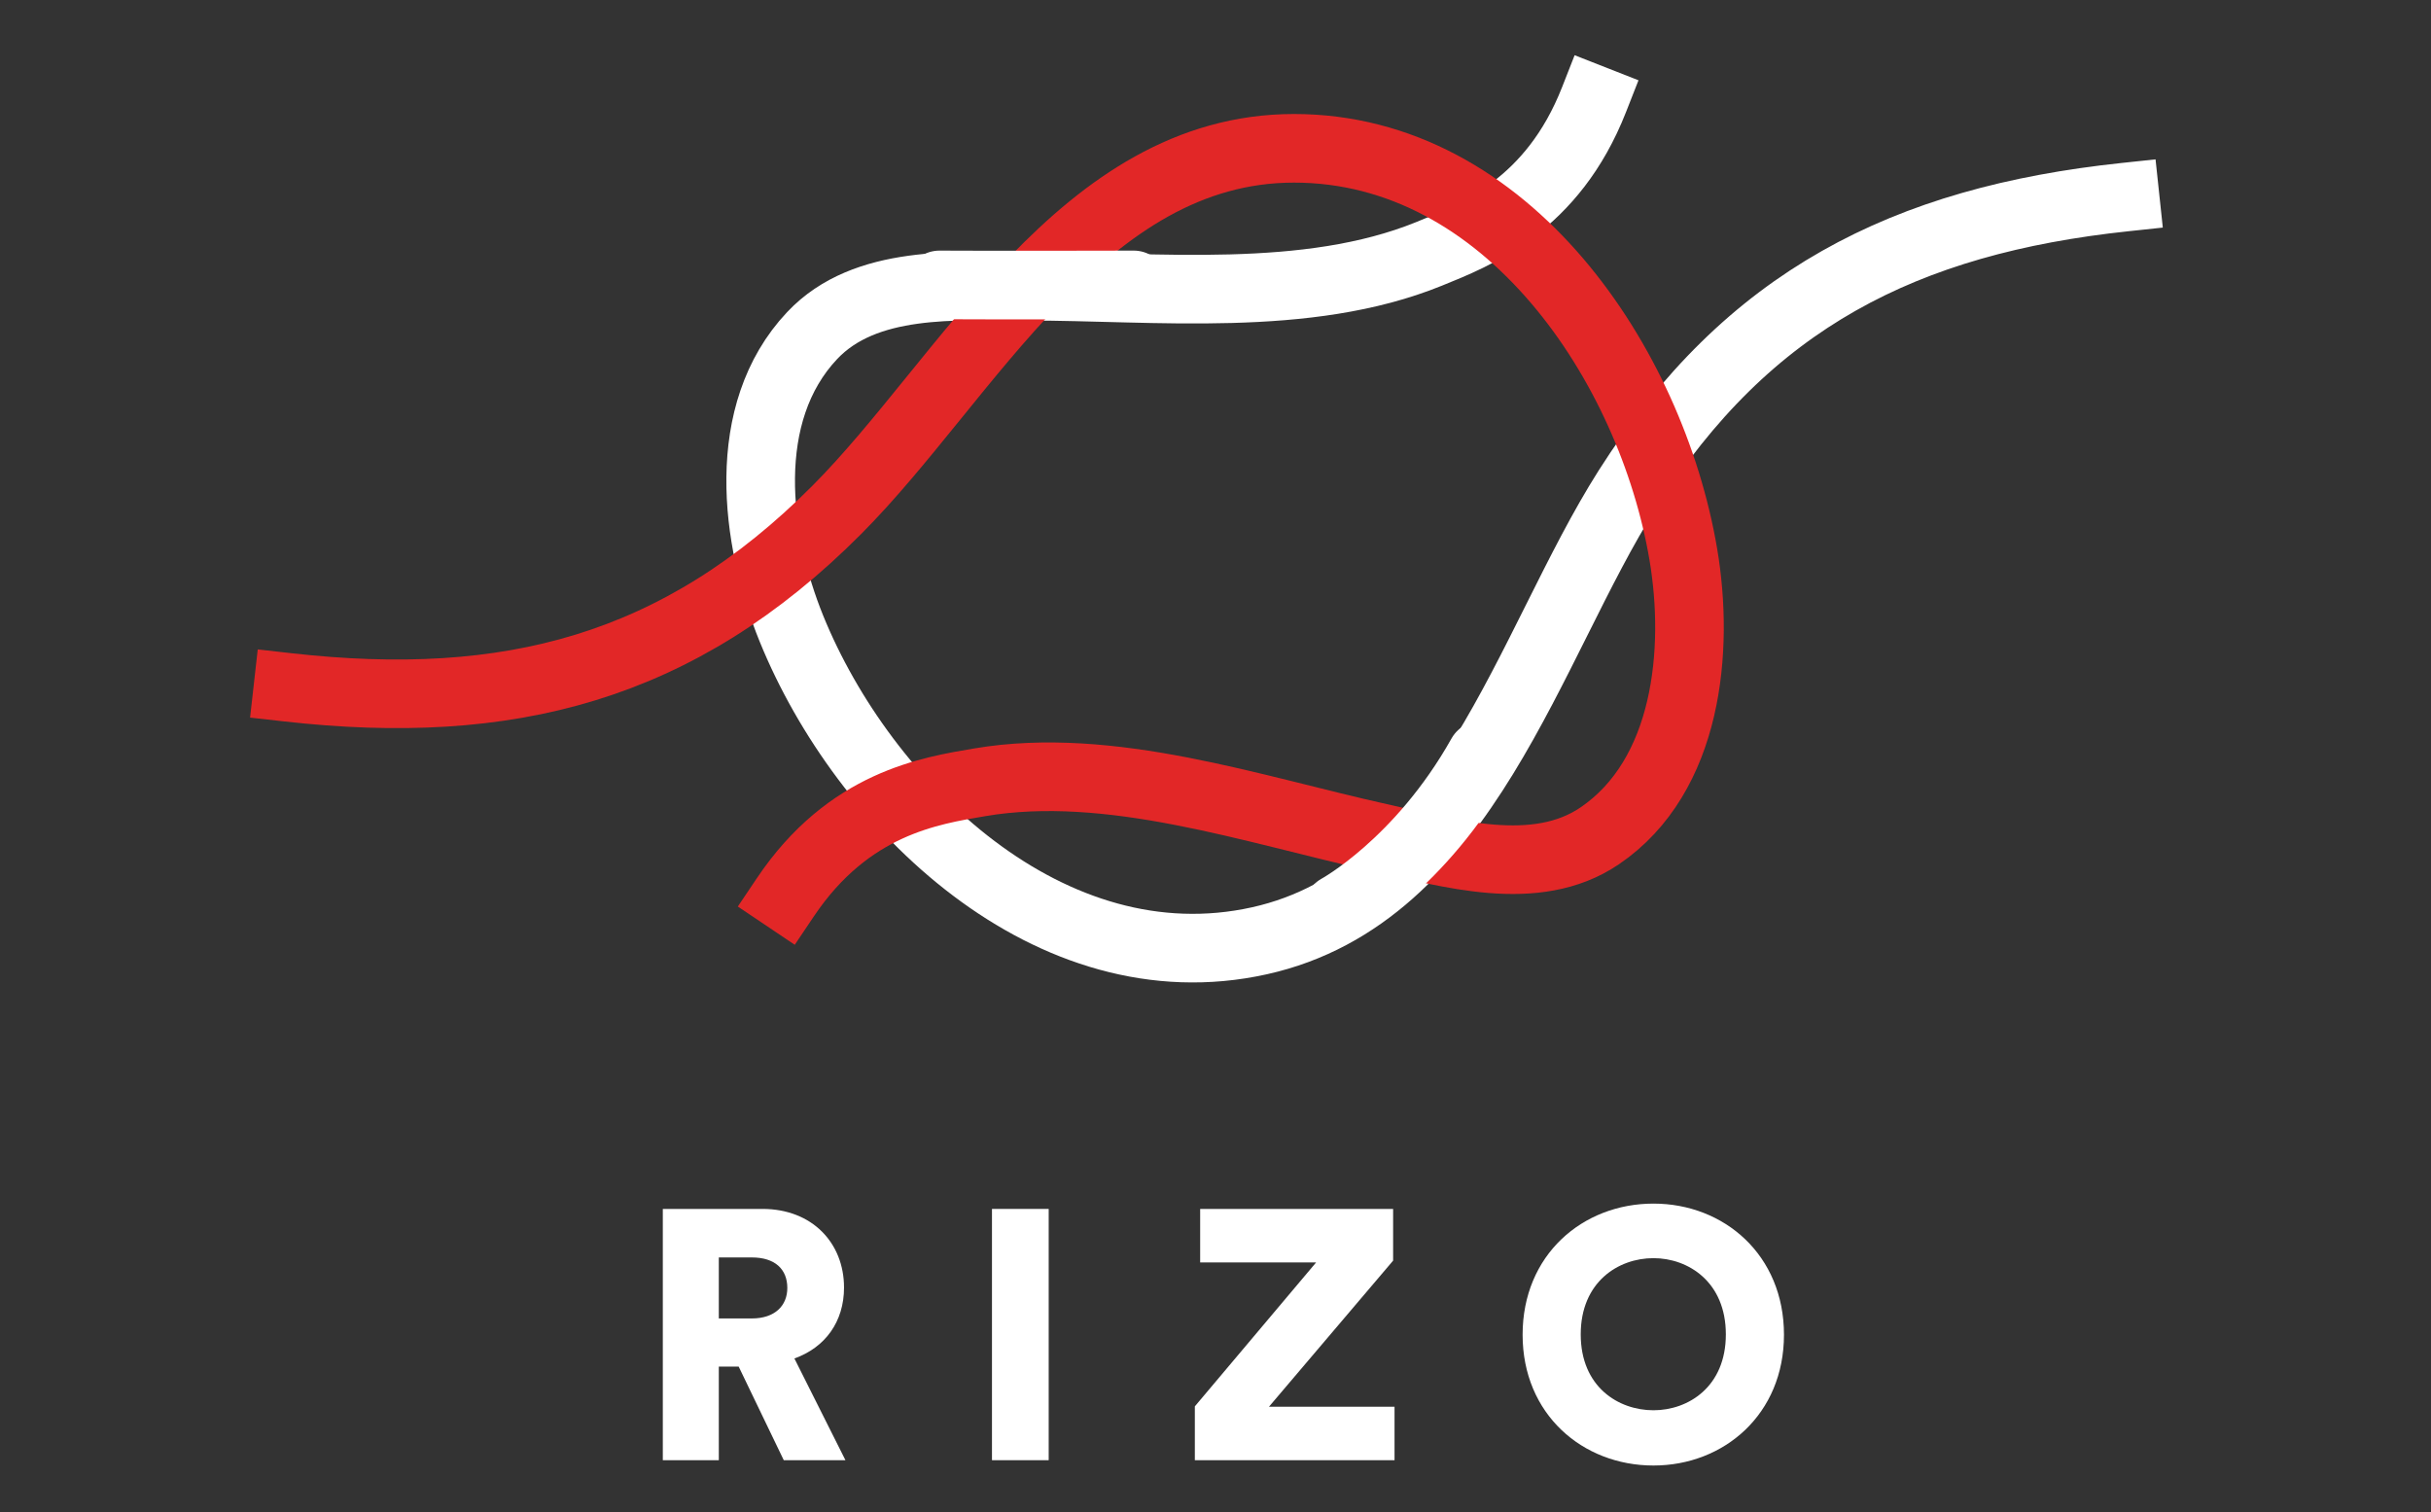 <?xml version="1.0" encoding="UTF-8" standalone="no"?>
<!DOCTYPE svg PUBLIC "-//W3C//DTD SVG 1.1//EN" "http://www.w3.org/Graphics/SVG/1.1/DTD/svg11.dtd">
<svg width="100%" height="100%" viewBox="0 0 1371 853" version="1.1" xmlns="http://www.w3.org/2000/svg" xmlns:xlink="http://www.w3.org/1999/xlink" xml:space="preserve" xmlns:serif="http://www.serif.com/" style="fill-rule:evenodd;clip-rule:evenodd;stroke-linecap:square;stroke-miterlimit:1.5;">
    <rect x="0" y="0" width="1371" height="853" fill="#333333" stroke="none"/>
    <g transform="matrix(5.767,0,0,5.767,-7255.63,-762.03)">
        <g>
            <g transform="matrix(0.596,0,0,0.401,1187.23,160.021)">
                <path d="M247.559,286.58L257.678,286.58L249.304,261.77C254.363,259.093 257.446,252.788 257.446,244.484C257.446,233.589 252.212,225.297 244.064,225.297L227.713,225.297L227.713,286.58L236.901,286.58L236.901,263.757L240.163,263.757L247.559,286.58ZM236.901,252.01L236.901,237.13L242.317,237.13C246.103,237.13 248.141,239.985 248.141,244.57C248.141,248.896 246.103,252.01 242.317,252.01L236.901,252.01Z" style="fill:white;fill-rule:nonzero;"/>
                <rect x="281.722" y="225.297" width="9.305" height="61.283" style="fill:white;fill-rule:nonzero;"/>
                <path d="M347.774,286.58L347.774,273.537L327.172,273.537L347.541,237.908L347.541,225.297L315.881,225.297L315.881,238.34L334.912,238.34L315.008,273.45L315.008,286.58L347.774,286.58Z" style="fill:white;fill-rule:nonzero;"/>
                <path d="M378.325,255.895C378.325,243.097 384.496,237.303 390.259,237.303C395.965,237.303 402.136,243.097 402.136,255.895C402.136,268.694 395.965,274.401 390.259,274.401C384.496,274.401 378.325,268.694 378.325,255.895ZM368.788,255.982C368.788,275.352 378.616,287.877 390.259,287.877C401.845,287.877 411.673,275.352 411.673,255.982C411.673,236.525 401.845,224 390.259,224C378.616,224 368.788,236.525 368.788,255.982Z" style="fill:white;fill-rule:nonzero;"/>
            </g>
            <g transform="matrix(1,0,0,1,9.109,0)">
                <g transform="matrix(2.027,0,0,2.027,603.323,-568.049)">
                    <path d="M395.451,350.239C393.451,355.336 389.739,356.766 387.491,357.679C381.585,360.078 374.324,359.239 368.091,359.239C364.677,359.239 360.296,358.899 357.731,361.619C354.205,365.359 354.967,371.417 356.731,375.759C360.201,384.299 369.221,393.061 379.311,390.819C389.266,388.607 392.292,376.544 397.071,369.019C402.871,359.888 410.443,356.069 421.071,354.939" style="fill:none;stroke:white;stroke-width:3.31px;"/>
                </g>
                <g transform="matrix(-1.979,-0.438,0.438,-1.979,1955.02,1086.21)">
                    <path d="M395.451,350.239C393.451,355.336 389.739,356.766 387.491,357.679C381.585,360.078 374.324,359.239 368.091,359.239C364.677,359.239 360.296,358.899 357.731,361.619C354.205,365.359 354.967,371.417 356.731,375.759C360.201,384.299 369.221,393.061 379.311,390.819C389.266,388.607 392.292,376.544 397.071,369.019C402.871,359.888 410.443,356.069 421.071,354.939" style="fill:none;stroke:rgb(226,39,39);stroke-width:3.31px;"/>
                </g>
                <g transform="matrix(1,0,0,1,-48.109,-12)">
                    <path d="M1428,233C1428,233 1436.02,228.652 1442,218" style="fill:none;stroke:white;stroke-width:6.71px;stroke-linecap:round;"/>
                </g>
                <g transform="matrix(1,0,0,1,-48.109,-12)">
                    <path d="M1389,172C1389,172 1394.69,172.035 1408,172" style="fill:none;stroke:white;stroke-width:6.71px;stroke-linecap:round;"/>
                </g>
            </g>
        </g>
    </g>
</svg>
